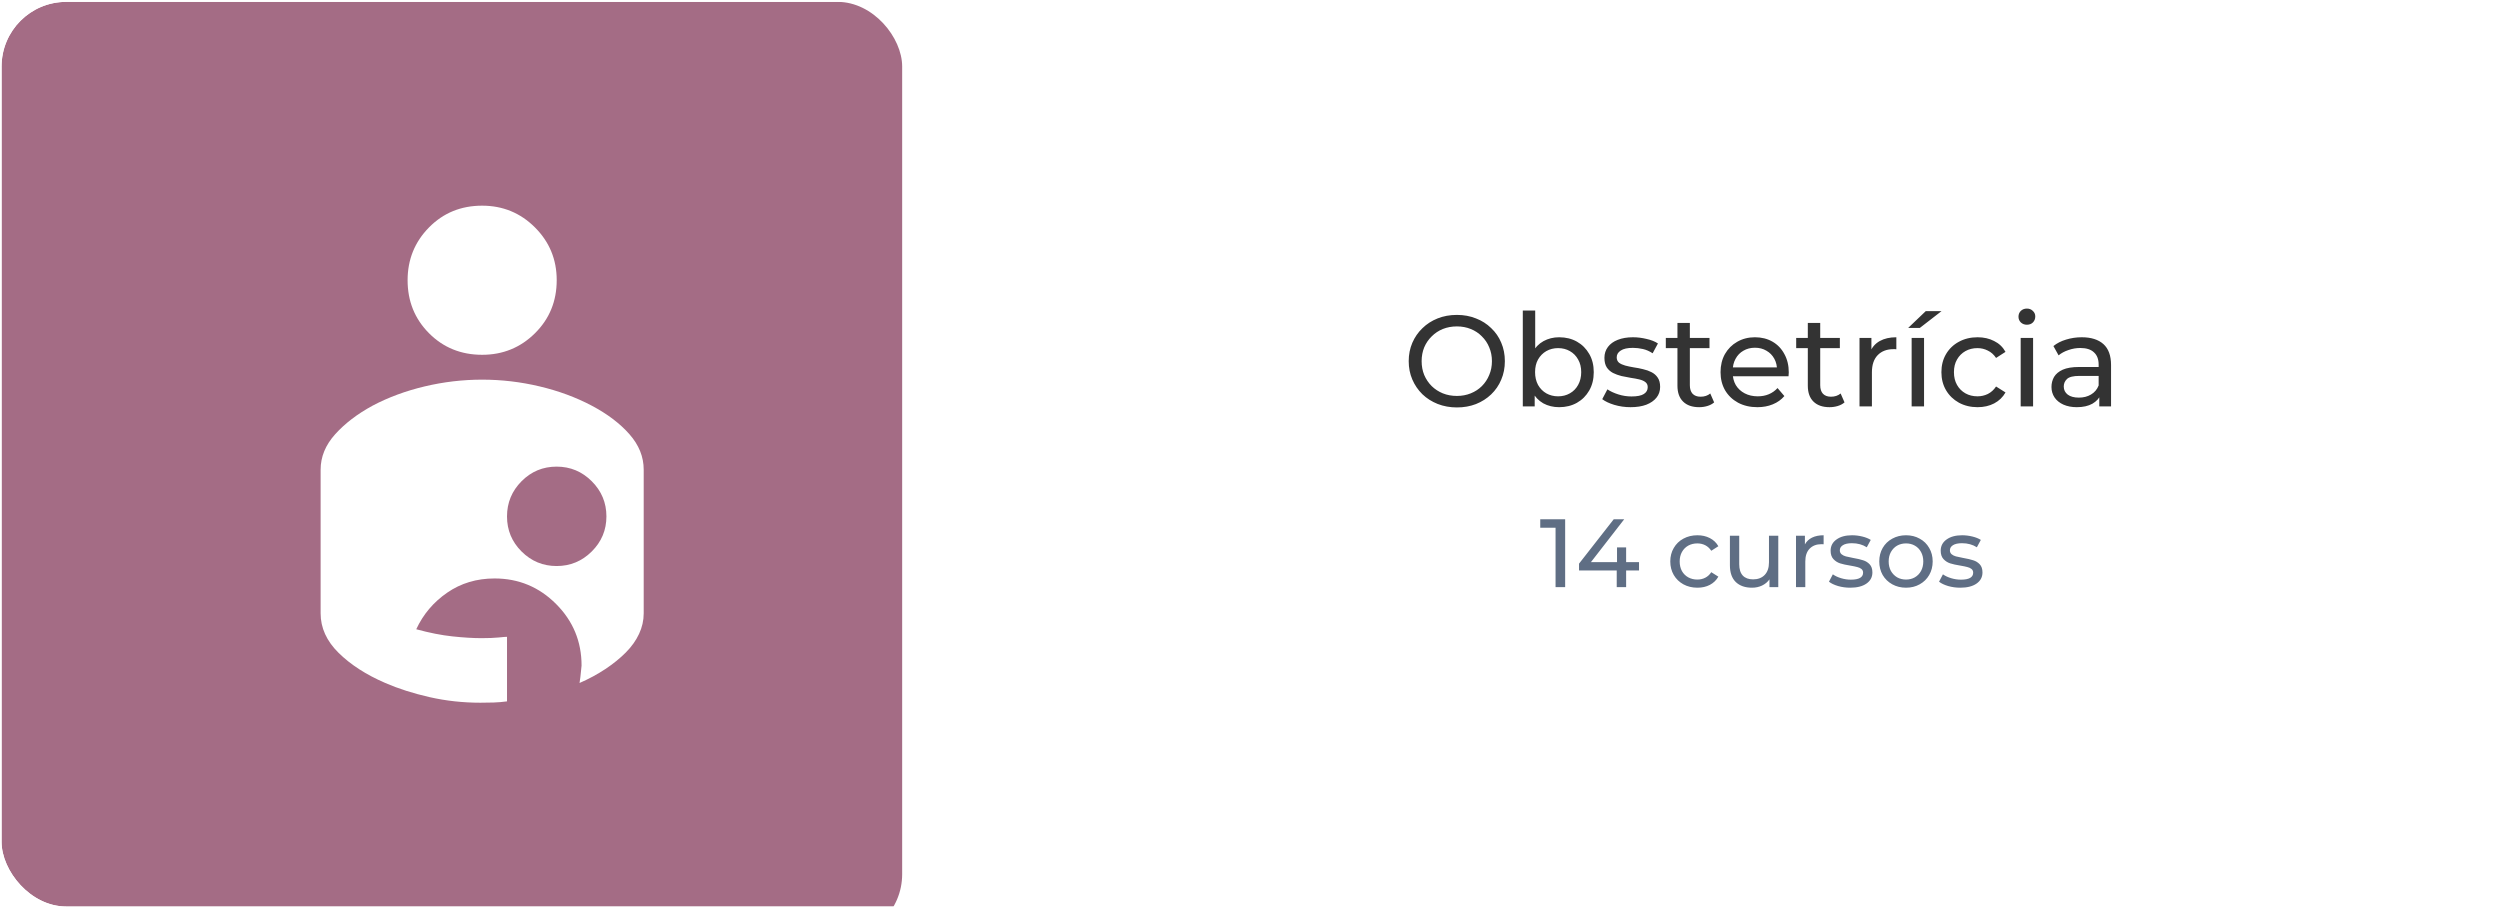 <svg width="323" height="118" viewBox="0 0 323 118" fill="none" xmlns="http://www.w3.org/2000/svg">
<g clip-path="url(#clip0_2825_3580)">
<rect x="0.203" y="0.242" width="322.46" height="116.879" rx="8.348" fill="white"/>
<g filter="url(#filter0_f_2825_3580)">
<rect x="-18.059" y="0.242" width="134.619" height="121.053" rx="8.348" fill="#A46C85"/>
</g>
<mask id="mask0_2825_3580" style="mask-type:alpha" maskUnits="userSpaceOnUse" x="20" y="16" width="85" height="85">
<rect x="20.552" y="16.939" width="83.484" height="83.484" fill="#D9D9D9"/>
</mask>
<g mask="url(#mask0_2825_3580)">
<path d="M62.067 90.791C59.816 90.791 57.632 90.552 55.514 90.072C53.397 89.593 51.48 88.981 49.765 88.235C47.299 87.17 45.293 85.874 43.745 84.347C42.198 82.821 41.424 81.12 41.424 79.245V60.685C41.424 59.024 42.051 57.497 43.306 56.103C44.561 54.709 46.177 53.476 48.153 52.404C50.182 51.332 52.421 50.505 54.87 49.923C57.318 49.341 59.793 49.05 62.295 49.05C64.797 49.05 67.272 49.341 69.72 49.923C72.168 50.505 74.407 51.331 76.436 52.403C78.466 53.475 80.095 54.707 81.323 56.101C82.552 57.494 83.166 59.021 83.166 60.682V79.25C83.166 80.161 82.966 81.045 82.566 81.901C82.166 82.757 81.593 83.56 80.847 84.309C80.1 85.059 79.224 85.768 78.219 86.437C77.213 87.106 76.099 87.708 74.877 88.243C74.935 87.975 75.022 87.225 75.138 85.992C75.138 82.883 74.04 80.23 71.843 78.033C69.646 75.835 66.998 74.737 63.9 74.737C61.592 74.737 59.552 75.348 57.781 76.57C56.009 77.792 54.676 79.368 53.779 81.299C55.478 81.763 57.039 82.071 58.461 82.222C59.884 82.374 61.131 82.45 62.205 82.45C63.117 82.45 63.855 82.421 64.419 82.363C64.982 82.305 65.345 82.276 65.506 82.276V90.618C64.912 90.698 64.334 90.747 63.77 90.765C63.206 90.782 62.638 90.791 62.067 90.791ZM71.918 73.131C73.681 73.131 75.194 72.504 76.456 71.248C77.718 69.992 78.349 68.483 78.349 66.719C78.349 64.956 77.719 63.443 76.459 62.181C75.198 60.919 73.683 60.288 71.913 60.288C70.143 60.288 68.633 60.918 67.382 62.178C66.131 63.439 65.506 64.954 65.506 66.724C65.506 68.494 66.133 70.004 67.389 71.255C68.645 72.506 70.155 73.131 71.918 73.131ZM62.295 45.839C64.971 45.839 67.245 44.911 69.118 43.056C70.991 41.201 71.927 38.913 71.927 36.193C71.927 33.526 70.99 31.256 69.117 29.383C67.243 27.51 64.967 26.573 62.29 26.573C59.559 26.573 57.272 27.51 55.428 29.383C53.584 31.256 52.662 33.53 52.662 36.206C52.662 38.917 53.585 41.201 55.431 43.056C57.278 44.911 59.566 45.839 62.295 45.839Z" fill="white"/>
</g>
<path d="M188.233 52.641C187.343 52.641 186.513 52.491 185.745 52.19C184.988 51.889 184.332 51.472 183.775 50.938C183.218 50.392 182.784 49.758 182.473 49.034C182.161 48.311 182.005 47.52 182.005 46.663C182.005 45.806 182.161 45.016 182.473 44.292C182.784 43.569 183.218 42.94 183.775 42.406C184.332 41.86 184.988 41.437 185.745 41.137C186.502 40.836 187.331 40.686 188.233 40.686C189.124 40.686 189.942 40.836 190.688 41.137C191.445 41.426 192.101 41.843 192.658 42.389C193.226 42.923 193.66 43.552 193.96 44.276C194.272 44.999 194.428 45.795 194.428 46.663C194.428 47.532 194.272 48.328 193.96 49.051C193.66 49.775 193.226 50.409 192.658 50.955C192.101 51.489 191.445 51.906 190.688 52.207C189.942 52.496 189.124 52.641 188.233 52.641ZM188.233 51.155C188.879 51.155 189.474 51.044 190.02 50.821C190.576 50.598 191.055 50.287 191.456 49.886C191.867 49.474 192.185 48.995 192.407 48.45C192.641 47.904 192.758 47.309 192.758 46.663C192.758 46.018 192.641 45.422 192.407 44.877C192.185 44.331 191.867 43.858 191.456 43.458C191.055 43.046 190.576 42.728 190.02 42.506C189.474 42.283 188.879 42.172 188.233 42.172C187.576 42.172 186.97 42.283 186.413 42.506C185.868 42.728 185.389 43.046 184.977 43.458C184.565 43.858 184.243 44.331 184.009 44.877C183.786 45.422 183.675 46.018 183.675 46.663C183.675 47.309 183.786 47.904 184.009 48.45C184.243 48.995 184.565 49.474 184.977 49.886C185.389 50.287 185.868 50.598 186.413 50.821C186.97 51.044 187.576 51.155 188.233 51.155ZM201.438 52.608C200.681 52.608 199.996 52.441 199.384 52.107C198.783 51.761 198.304 51.255 197.948 50.587C197.603 49.919 197.431 49.084 197.431 48.083C197.431 47.081 197.609 46.246 197.965 45.578C198.332 44.91 198.816 44.409 199.417 44.075C200.03 43.741 200.703 43.574 201.438 43.574C202.306 43.574 203.074 43.764 203.742 44.142C204.41 44.521 204.939 45.049 205.328 45.728C205.718 46.396 205.913 47.181 205.913 48.083C205.913 48.984 205.718 49.775 205.328 50.454C204.939 51.133 204.41 51.661 203.742 52.04C203.074 52.418 202.306 52.608 201.438 52.608ZM196.746 52.507V40.118H198.349V46.012L198.182 48.066L198.282 50.12V52.507H196.746ZM201.304 51.205C201.872 51.205 202.378 51.077 202.824 50.821C203.28 50.565 203.636 50.203 203.892 49.736C204.159 49.257 204.293 48.706 204.293 48.083C204.293 47.448 204.159 46.903 203.892 46.446C203.636 45.979 203.28 45.617 202.824 45.361C202.378 45.105 201.872 44.977 201.304 44.977C200.748 44.977 200.241 45.105 199.785 45.361C199.34 45.617 198.983 45.979 198.716 46.446C198.46 46.903 198.332 47.448 198.332 48.083C198.332 48.706 198.46 49.257 198.716 49.736C198.983 50.203 199.34 50.565 199.785 50.821C200.241 51.077 200.748 51.205 201.304 51.205ZM210.665 52.608C209.931 52.608 209.229 52.507 208.561 52.307C207.905 52.107 207.387 51.862 207.009 51.572L207.676 50.303C208.055 50.559 208.522 50.776 209.079 50.955C209.636 51.133 210.203 51.222 210.782 51.222C211.528 51.222 212.062 51.116 212.385 50.904C212.719 50.693 212.886 50.398 212.886 50.02C212.886 49.741 212.786 49.524 212.585 49.368C212.385 49.212 212.118 49.096 211.784 49.018C211.461 48.94 211.099 48.873 210.699 48.817C210.298 48.751 209.897 48.673 209.496 48.584C209.096 48.483 208.728 48.35 208.394 48.183C208.061 48.005 207.793 47.765 207.593 47.465C207.393 47.153 207.292 46.741 207.292 46.229C207.292 45.695 207.443 45.227 207.743 44.827C208.044 44.426 208.467 44.12 209.012 43.908C209.569 43.686 210.226 43.574 210.982 43.574C211.561 43.574 212.146 43.647 212.736 43.791C213.337 43.925 213.827 44.12 214.205 44.376L213.52 45.645C213.12 45.378 212.702 45.194 212.268 45.094C211.834 44.994 211.4 44.944 210.966 44.944C210.265 44.944 209.741 45.06 209.396 45.294C209.051 45.517 208.879 45.806 208.879 46.163C208.879 46.463 208.979 46.697 209.179 46.864C209.391 47.02 209.658 47.142 209.981 47.231C210.315 47.32 210.682 47.398 211.083 47.465C211.483 47.52 211.884 47.598 212.285 47.699C212.686 47.788 213.047 47.916 213.37 48.083C213.704 48.25 213.971 48.483 214.172 48.784C214.383 49.084 214.489 49.485 214.489 49.986C214.489 50.52 214.333 50.982 214.021 51.372C213.71 51.761 213.27 52.068 212.702 52.29C212.135 52.502 211.456 52.608 210.665 52.608ZM219.531 52.608C218.64 52.608 217.95 52.368 217.461 51.889C216.971 51.411 216.726 50.726 216.726 49.836V41.721H218.329V49.769C218.329 50.248 218.446 50.615 218.679 50.871C218.924 51.127 219.269 51.255 219.715 51.255C220.216 51.255 220.633 51.116 220.967 50.838L221.468 51.99C221.223 52.201 220.928 52.357 220.583 52.457C220.249 52.557 219.898 52.608 219.531 52.608ZM215.223 44.977V43.658H220.867V44.977H215.223ZM227.053 52.608C226.107 52.608 225.272 52.413 224.548 52.023C223.836 51.633 223.279 51.099 222.878 50.42C222.489 49.741 222.294 48.962 222.294 48.083C222.294 47.203 222.483 46.424 222.862 45.745C223.251 45.066 223.78 44.537 224.448 44.159C225.127 43.769 225.889 43.574 226.735 43.574C227.593 43.574 228.349 43.764 229.006 44.142C229.663 44.521 230.175 45.055 230.542 45.745C230.921 46.424 231.11 47.22 231.11 48.133C231.11 48.2 231.104 48.277 231.093 48.367C231.093 48.456 231.088 48.539 231.077 48.617H223.546V47.465H230.242L229.591 47.866C229.602 47.298 229.485 46.791 229.24 46.346C228.995 45.901 228.656 45.556 228.221 45.311C227.798 45.055 227.303 44.927 226.735 44.927C226.179 44.927 225.684 45.055 225.249 45.311C224.815 45.556 224.476 45.907 224.231 46.363C223.986 46.808 223.864 47.32 223.864 47.899V48.166C223.864 48.756 223.997 49.285 224.264 49.752C224.543 50.209 224.927 50.565 225.416 50.821C225.906 51.077 226.468 51.205 227.103 51.205C227.626 51.205 228.099 51.116 228.522 50.938C228.956 50.76 229.335 50.493 229.657 50.136L230.542 51.172C230.142 51.639 229.641 51.995 229.04 52.24C228.45 52.485 227.787 52.608 227.053 52.608ZM236.375 52.608C235.484 52.608 234.794 52.368 234.304 51.889C233.814 51.411 233.57 50.726 233.57 49.836V41.721H235.172V49.769C235.172 50.248 235.289 50.615 235.523 50.871C235.768 51.127 236.113 51.255 236.558 51.255C237.059 51.255 237.477 51.116 237.811 50.838L238.312 51.99C238.067 52.201 237.772 52.357 237.427 52.457C237.093 52.557 236.742 52.608 236.375 52.608ZM232.067 44.977V43.658H237.71V44.977H232.067ZM240.249 52.507V43.658H241.786V46.062L241.635 45.461C241.88 44.849 242.292 44.382 242.871 44.059C243.45 43.736 244.162 43.574 245.008 43.574V45.127C244.941 45.116 244.874 45.111 244.808 45.111C244.752 45.111 244.696 45.111 244.641 45.111C243.784 45.111 243.105 45.367 242.604 45.879C242.103 46.391 241.852 47.131 241.852 48.099V52.507H240.249ZM246.984 52.507V43.658H248.587V52.507H246.984ZM246.533 42.372L248.804 40.202H250.841L248.036 42.372H246.533ZM255.504 52.608C254.602 52.608 253.795 52.413 253.083 52.023C252.382 51.633 251.831 51.099 251.43 50.42C251.029 49.741 250.829 48.962 250.829 48.083C250.829 47.203 251.029 46.424 251.43 45.745C251.831 45.066 252.382 44.537 253.083 44.159C253.795 43.769 254.602 43.574 255.504 43.574C256.306 43.574 257.018 43.736 257.641 44.059C258.276 44.37 258.766 44.838 259.111 45.461L257.892 46.246C257.602 45.812 257.246 45.495 256.823 45.294C256.411 45.083 255.966 44.977 255.487 44.977C254.909 44.977 254.391 45.105 253.935 45.361C253.478 45.617 253.116 45.979 252.849 46.446C252.582 46.903 252.449 47.448 252.449 48.083C252.449 48.717 252.582 49.268 252.849 49.736C253.116 50.203 253.478 50.565 253.935 50.821C254.391 51.077 254.909 51.205 255.487 51.205C255.966 51.205 256.411 51.105 256.823 50.904C257.246 50.693 257.602 50.37 257.892 49.936L259.111 50.704C258.766 51.316 258.276 51.789 257.641 52.123C257.018 52.446 256.306 52.608 255.504 52.608ZM261.072 52.507V43.658H262.675V52.507H261.072ZM261.873 41.955C261.561 41.955 261.3 41.855 261.088 41.654C260.888 41.454 260.788 41.209 260.788 40.92C260.788 40.619 260.888 40.369 261.088 40.168C261.3 39.968 261.561 39.868 261.873 39.868C262.185 39.868 262.441 39.968 262.641 40.168C262.853 40.358 262.958 40.597 262.958 40.886C262.958 41.187 262.858 41.443 262.658 41.654C262.458 41.855 262.196 41.955 261.873 41.955ZM271.228 52.507V50.637L271.145 50.287V47.097C271.145 46.419 270.945 45.895 270.544 45.528C270.154 45.15 269.564 44.96 268.774 44.96C268.251 44.96 267.739 45.049 267.238 45.227C266.737 45.394 266.314 45.623 265.969 45.912L265.301 44.71C265.757 44.343 266.303 44.064 266.937 43.875C267.583 43.675 268.256 43.574 268.958 43.574C270.171 43.574 271.106 43.869 271.763 44.459C272.419 45.049 272.748 45.951 272.748 47.164V52.507H271.228ZM268.323 52.608C267.666 52.608 267.088 52.496 266.587 52.274C266.097 52.051 265.718 51.745 265.451 51.355C265.184 50.955 265.051 50.504 265.051 50.003C265.051 49.524 265.162 49.09 265.384 48.7C265.618 48.311 265.991 47.999 266.503 47.765C267.026 47.532 267.728 47.415 268.607 47.415H271.412V48.567H268.674C267.872 48.567 267.332 48.7 267.054 48.968C266.776 49.235 266.637 49.557 266.637 49.936C266.637 50.37 266.809 50.721 267.154 50.988C267.499 51.244 267.978 51.372 268.59 51.372C269.191 51.372 269.715 51.238 270.16 50.971C270.616 50.704 270.945 50.315 271.145 49.802L271.462 50.904C271.251 51.428 270.878 51.845 270.343 52.157C269.809 52.457 269.136 52.608 268.323 52.608Z" fill="#333333"/>
<path d="M202.218 67.09V75.856H200.978V68.18H199V67.09H202.218ZM211.762 73.702H210.096V75.856H208.881V73.702H204.01V72.826L208.493 67.09H209.846L205.55 72.625H208.919V70.722H210.096V72.625H211.762V73.702ZM219.307 75.931C218.63 75.931 218.025 75.785 217.491 75.493C216.965 75.201 216.552 74.8 216.251 74.291C215.951 73.773 215.8 73.189 215.8 72.537C215.8 71.886 215.951 71.306 216.251 70.797C216.552 70.279 216.965 69.878 217.491 69.595C218.025 69.302 218.63 69.156 219.307 69.156C219.908 69.156 220.442 69.277 220.91 69.519C221.385 69.762 221.753 70.112 222.012 70.571L221.097 71.16C220.889 70.843 220.63 70.605 220.321 70.446C220.012 70.287 219.67 70.208 219.294 70.208C218.86 70.208 218.468 70.304 218.117 70.496C217.775 70.688 217.503 70.964 217.303 71.323C217.111 71.673 217.015 72.078 217.015 72.537C217.015 73.005 217.111 73.418 217.303 73.777C217.503 74.128 217.775 74.399 218.117 74.591C218.468 74.783 218.86 74.879 219.294 74.879C219.67 74.879 220.012 74.8 220.321 74.641C220.63 74.483 220.889 74.245 221.097 73.927L222.012 74.504C221.753 74.963 221.385 75.317 220.91 75.568C220.442 75.81 219.908 75.931 219.307 75.931ZM229.754 69.219V75.856H228.615V74.854C228.373 75.196 228.051 75.464 227.65 75.656C227.258 75.839 226.828 75.931 226.361 75.931C225.476 75.931 224.779 75.689 224.269 75.205C223.76 74.712 223.505 73.99 223.505 73.038V69.219H224.708V72.901C224.708 73.543 224.862 74.032 225.171 74.366C225.48 74.691 225.922 74.854 226.498 74.854C227.133 74.854 227.634 74.662 228.001 74.278C228.368 73.894 228.552 73.351 228.552 72.65V69.219H229.754ZM233.195 70.333C233.404 69.949 233.713 69.657 234.122 69.457C234.531 69.257 235.027 69.156 235.612 69.156V70.321C235.545 70.313 235.453 70.308 235.336 70.308C234.685 70.308 234.172 70.505 233.796 70.897C233.429 71.281 233.245 71.832 233.245 72.55V75.856H232.043V69.219H233.195V70.333ZM239.046 75.931C238.503 75.931 237.981 75.86 237.481 75.718C236.98 75.568 236.587 75.38 236.303 75.155L236.804 74.203C237.097 74.412 237.451 74.579 237.869 74.704C238.286 74.829 238.708 74.892 239.134 74.892C240.185 74.892 240.711 74.591 240.711 73.99C240.711 73.79 240.64 73.631 240.499 73.514C240.357 73.397 240.177 73.314 239.96 73.264C239.751 73.205 239.451 73.143 239.058 73.076C238.524 72.992 238.086 72.896 237.744 72.788C237.41 72.679 237.122 72.496 236.879 72.237C236.637 71.978 236.516 71.615 236.516 71.147C236.516 70.546 236.767 70.066 237.268 69.707C237.769 69.34 238.441 69.156 239.284 69.156C239.726 69.156 240.169 69.211 240.611 69.319C241.054 69.428 241.417 69.574 241.701 69.757L241.187 70.709C240.645 70.359 240.006 70.183 239.271 70.183C238.762 70.183 238.374 70.267 238.107 70.434C237.84 70.601 237.706 70.822 237.706 71.097C237.706 71.314 237.781 71.486 237.931 71.611C238.082 71.736 238.265 71.828 238.482 71.886C238.708 71.945 239.021 72.011 239.422 72.087C239.956 72.178 240.386 72.279 240.711 72.387C241.045 72.487 241.329 72.663 241.563 72.913C241.797 73.164 241.914 73.514 241.914 73.965C241.914 74.566 241.655 75.046 241.137 75.405C240.628 75.756 239.931 75.931 239.046 75.931ZM246.259 75.931C245.599 75.931 245.006 75.785 244.48 75.493C243.955 75.201 243.541 74.8 243.241 74.291C242.949 73.773 242.802 73.189 242.802 72.537C242.802 71.886 242.949 71.306 243.241 70.797C243.541 70.279 243.955 69.878 244.48 69.595C245.006 69.302 245.599 69.156 246.259 69.156C246.918 69.156 247.507 69.302 248.024 69.595C248.55 69.878 248.959 70.279 249.252 70.797C249.552 71.306 249.702 71.886 249.702 72.537C249.702 73.189 249.552 73.773 249.252 74.291C248.959 74.8 248.55 75.201 248.024 75.493C247.507 75.785 246.918 75.931 246.259 75.931ZM246.259 74.879C246.684 74.879 247.064 74.783 247.398 74.591C247.741 74.391 248.008 74.115 248.2 73.765C248.392 73.406 248.488 72.997 248.488 72.537C248.488 72.078 248.392 71.673 248.2 71.323C248.008 70.964 247.741 70.688 247.398 70.496C247.064 70.304 246.684 70.208 246.259 70.208C245.833 70.208 245.449 70.304 245.107 70.496C244.773 70.688 244.506 70.964 244.305 71.323C244.113 71.673 244.017 72.078 244.017 72.537C244.017 72.997 244.113 73.406 244.305 73.765C244.506 74.115 244.773 74.391 245.107 74.591C245.449 74.783 245.833 74.879 246.259 74.879ZM253.268 75.931C252.726 75.931 252.204 75.86 251.703 75.718C251.202 75.568 250.81 75.38 250.526 75.155L251.027 74.203C251.319 74.412 251.674 74.579 252.091 74.704C252.509 74.829 252.93 74.892 253.356 74.892C254.408 74.892 254.934 74.591 254.934 73.99C254.934 73.79 254.863 73.631 254.721 73.514C254.579 73.397 254.4 73.314 254.183 73.264C253.974 73.205 253.673 73.143 253.281 73.076C252.747 72.992 252.308 72.896 251.966 72.788C251.632 72.679 251.344 72.496 251.102 72.237C250.86 71.978 250.739 71.615 250.739 71.147C250.739 70.546 250.989 70.066 251.49 69.707C251.991 69.34 252.663 69.156 253.506 69.156C253.949 69.156 254.391 69.211 254.834 69.319C255.276 69.428 255.639 69.574 255.923 69.757L255.41 70.709C254.867 70.359 254.229 70.183 253.494 70.183C252.985 70.183 252.596 70.267 252.329 70.434C252.062 70.601 251.929 70.822 251.929 71.097C251.929 71.314 252.004 71.486 252.154 71.611C252.304 71.736 252.488 71.828 252.705 71.886C252.93 71.945 253.243 72.011 253.644 72.087C254.178 72.178 254.608 72.279 254.934 72.387C255.268 72.487 255.552 72.663 255.786 72.913C256.019 73.164 256.136 73.514 256.136 73.965C256.136 74.566 255.877 75.046 255.36 75.405C254.851 75.756 254.153 75.931 253.268 75.931Z" fill="#5F6E84"/>
</g>
<defs>
<filter id="filter0_f_2825_3580" x="-70.237" y="-51.936" width="238.975" height="225.409" filterUnits="userSpaceOnUse" color-interpolation-filters="sRGB">
<feFlood flood-opacity="0" result="BackgroundImageFix"/>
<feBlend mode="normal" in="SourceGraphic" in2="BackgroundImageFix" result="shape"/>
<feGaussianBlur stdDeviation="26.089" result="effect1_foregroundBlur_2825_3580"/>
</filter>
<clipPath id="clip0_2825_3580">
<rect x="0.203" y="0.242" width="322.46" height="116.879" rx="8.348" fill="white"/>
</clipPath>
</defs>
</svg>
